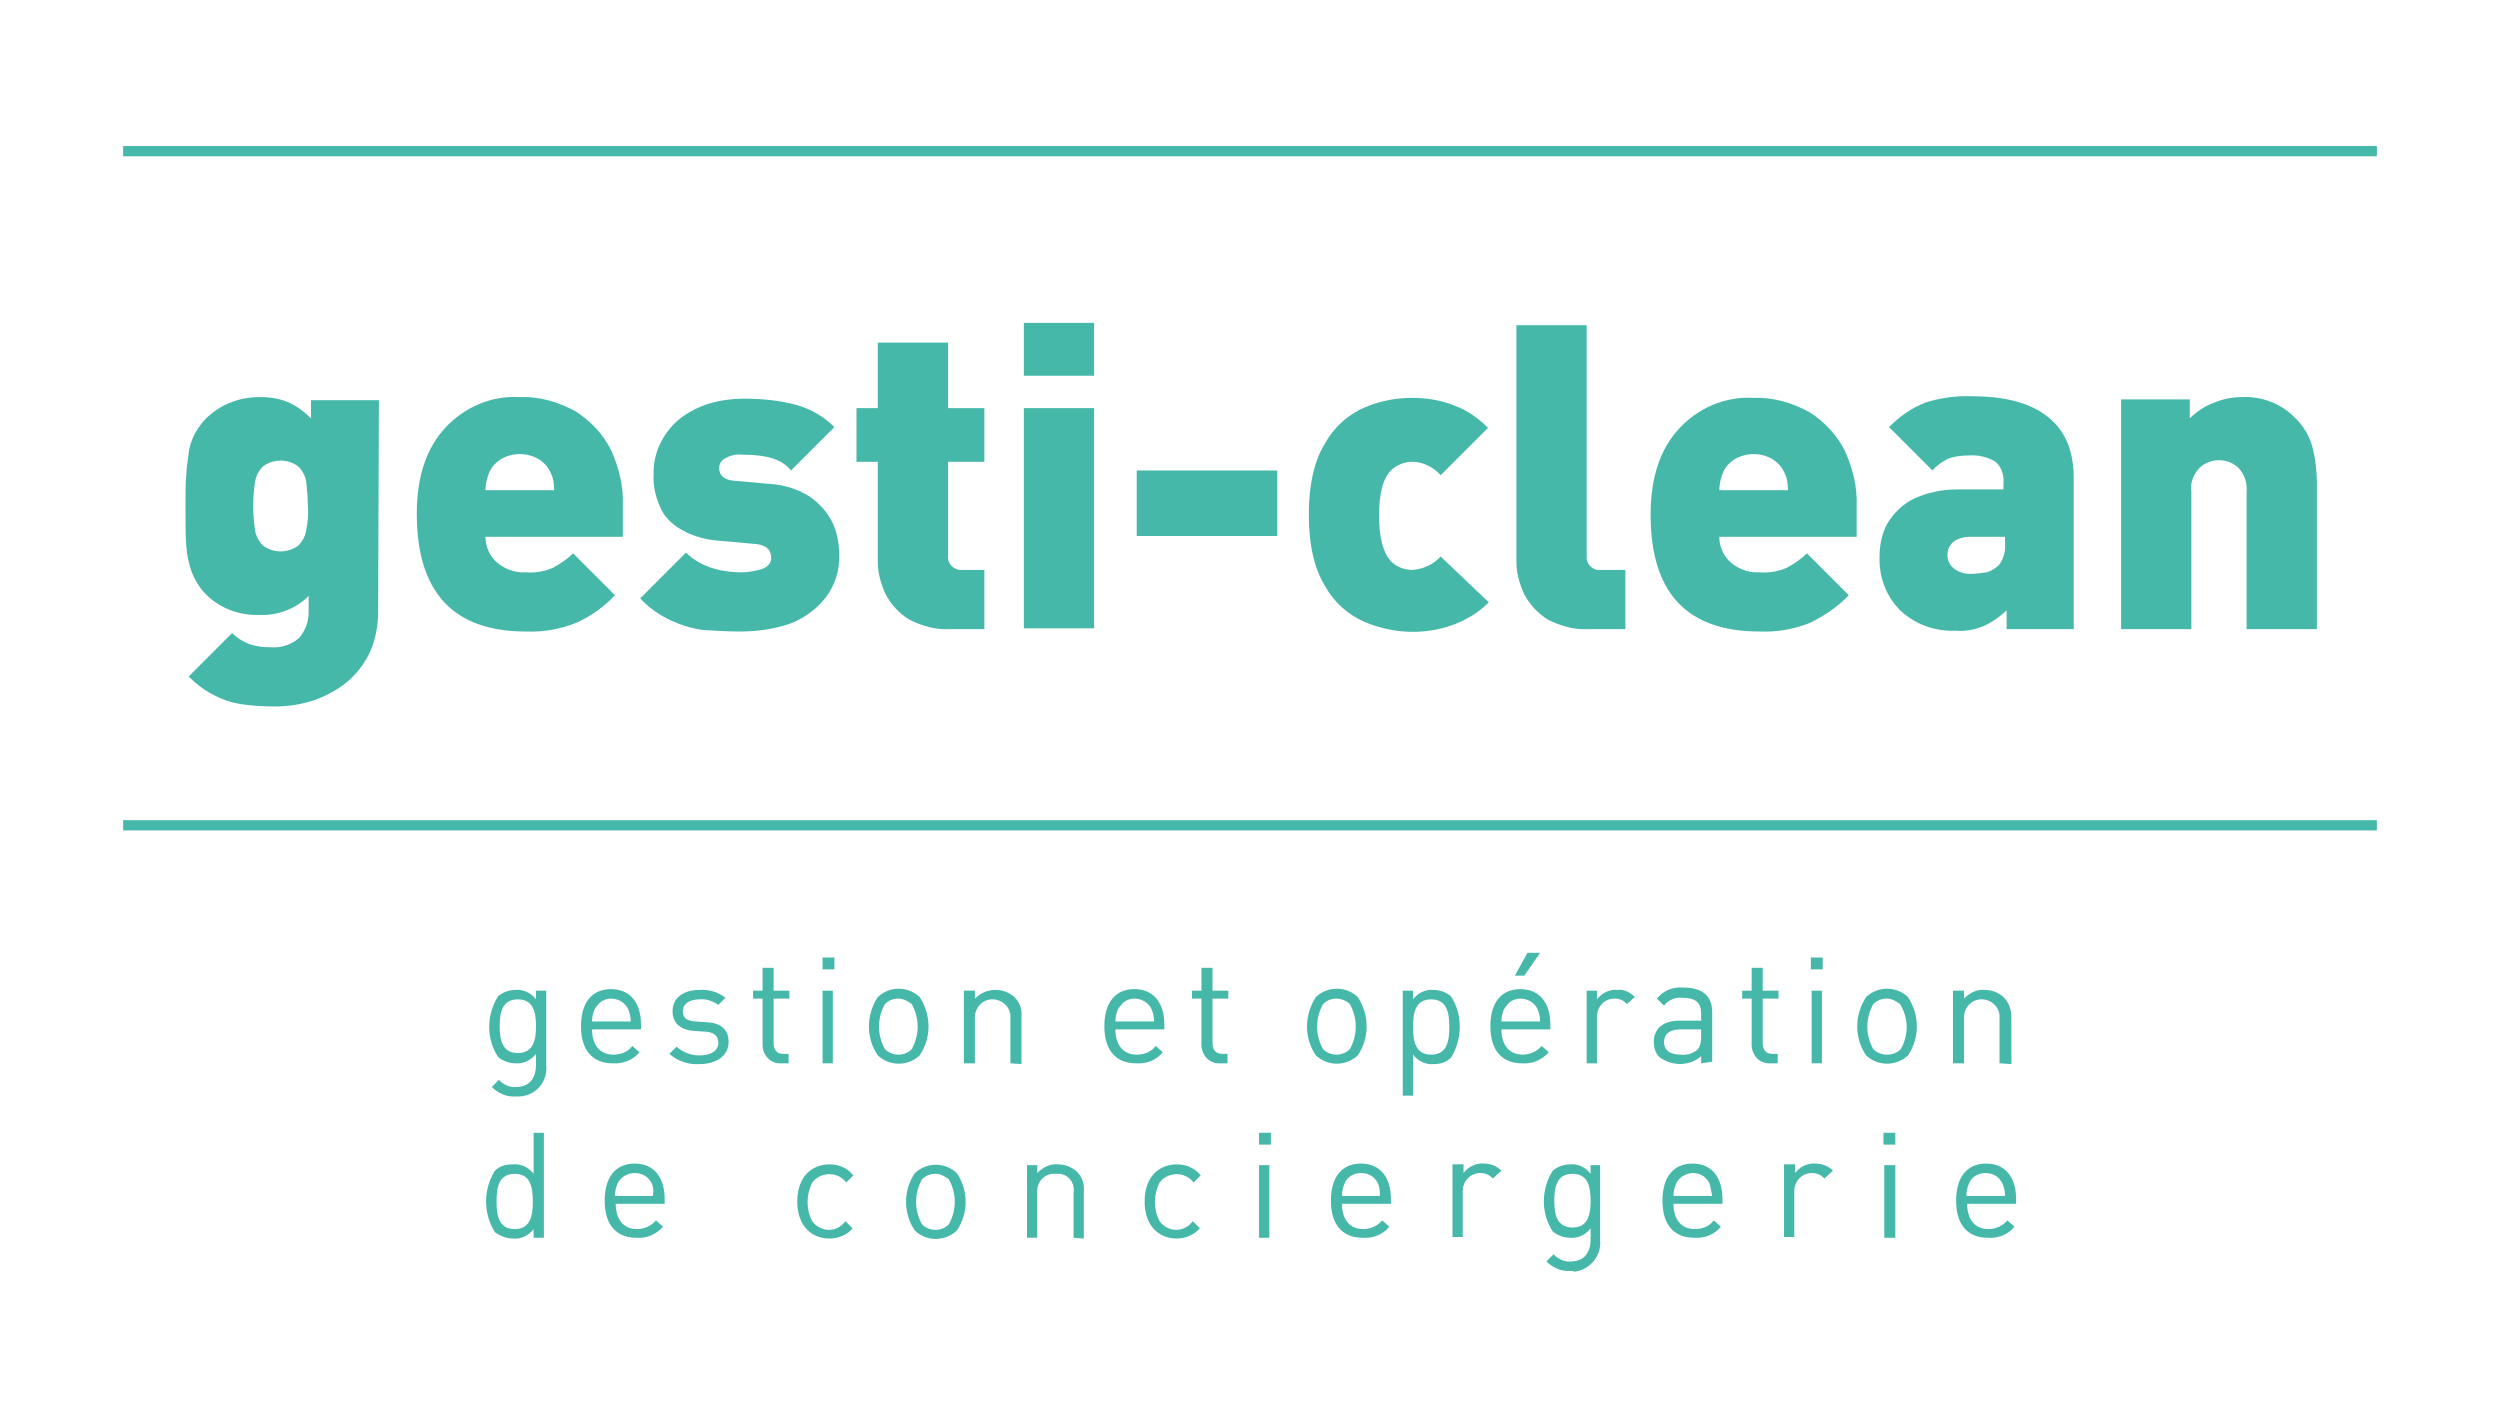 <?xml version="1.0" encoding="UTF-8"?>
<!-- Generator: Adobe Illustrator 27.9.3, SVG Export Plug-In . SVG Version: 9.03 Build 53313)  -->
<svg xmlns="http://www.w3.org/2000/svg" xmlns:xlink="http://www.w3.org/1999/xlink" version="1.1" id="Calque_1" x="0px" y="0px" viewBox="0 0 316.7 179.6" style="enable-background:new 0 0 316.7 179.6;" xml:space="preserve">
<style type="text/css">
	.st0{fill:#45B8A9;}
</style>
<rect x="15.6" y="18.5" class="st0" width="285.5" height="1.3"></rect>
<rect x="15.6" y="103.9" class="st0" width="285.5" height="1.3"></rect>
<path class="st0" d="M65.4,138.9c-1.2,0.1-2.3-0.4-3.1-1.2l0.9-0.9c0.6,0.6,1.4,1,2.2,0.9c1.8,0,2.5-1.3,2.5-2.8v-1.4  c-0.6,0.8-1.6,1.3-2.6,1.2c-0.8,0-1.6-0.3-2.2-0.8c-1.5-2.3-1.5-5.3,0-7.7c0.6-0.5,1.4-0.8,2.2-0.8c1-0.1,2,0.4,2.6,1.2v-1.1h1.3  v9.5c0.2,2-1.3,3.8-3.4,3.9C65.7,138.9,65.5,138.9,65.4,138.9z M65.6,126.6c-2,0-2.3,1.7-2.3,3.4s0.3,3.4,2.3,3.4  c2,0,2.3-1.7,2.3-3.4S67.6,126.6,65.6,126.6z"></path>
<path class="st0" d="M75,130.4c0,2,1,3.2,2.7,3.2c0.9,0,1.8-0.3,2.4-1.1l0.9,0.8c-0.8,1-2.1,1.5-3.4,1.4c-2.4,0-4-1.5-4-4.7  c0-3,1.4-4.7,3.8-4.7s3.8,1.7,3.8,4.5v0.6L75,130.4z M79.6,127.9c-0.5-1.2-2-1.7-3.1-1.2c-0.5,0.2-0.9,0.7-1.2,1.2  c-0.2,0.5-0.3,1-0.3,1.5h4.9C79.9,128.9,79.8,128.4,79.6,127.9L79.6,127.9z"></path>
<path class="st0" d="M88.6,134.8c-1.4,0.1-2.8-0.4-3.8-1.3l0.9-0.9c0.8,0.7,1.8,1.1,2.9,1.1c1.5,0,2.4-0.6,2.4-1.6  c0-0.8-0.5-1.3-1.5-1.4l-1.5-0.1c-1.8-0.1-2.8-1-2.8-2.5c0-1.7,1.4-2.7,3.4-2.7c1.2-0.1,2.4,0.3,3.3,1l-0.9,0.9  c-0.7-0.5-1.6-0.8-2.4-0.7c-1.3,0-2.1,0.6-2.1,1.5c0,0.8,0.4,1.2,1.6,1.3l1.5,0.1c1.6,0.1,2.7,0.8,2.7,2.5S90.8,134.8,88.6,134.8z"></path>
<path class="st0" d="M99,134.7c-1.3,0.1-2.3-0.9-2.4-2.2c0-0.1,0-0.2,0-0.3v-5.7h-1.2v-1h1.2v-2.9H98v2.9h2v1h-2v5.6  c0,0.9,0.4,1.4,1.2,1.4h0.7v1.2L99,134.7z"></path>
<path class="st0" d="M104.2,122.8v-1.5h1.5v1.5H104.2z M104.2,134.7v-9.2h1.3v9.2H104.2z"></path>
<path class="st0" d="M116.5,133.7c-1.5,1.4-3.8,1.4-5.3,0c-1.5-2.2-1.5-5.1,0-7.4c1.5-1.4,3.8-1.4,5.3,0  C118,128.6,118,131.5,116.5,133.7z M115.5,127.2c-0.5-0.4-1.1-0.7-1.7-0.7c-0.6,0-1.2,0.2-1.7,0.7c-1,1.8-1,3.9,0,5.7  c0.4,0.4,1,0.7,1.7,0.7c0.6,0,1.2-0.2,1.7-0.7C116.5,131.1,116.5,129,115.5,127.2z"></path>
<path class="st0" d="M128,134.7V129c0.1-1.3-0.9-2.3-2.1-2.4c-1.3-0.1-2.3,0.9-2.4,2.1c0,0.1,0,0.2,0,0.3v5.7h-1.4v-9.2h1.4v1  c0.7-0.7,1.6-1.1,2.6-1.1c0.9,0,1.7,0.3,2.4,0.9c0.7,0.7,1,1.6,0.9,2.6v5.9L128,134.7z"></path>
<path class="st0" d="M141.3,130.4c0,2,1,3.2,2.7,3.2c0.9,0,1.8-0.3,2.4-1.1l0.9,0.8c-0.8,1-2.1,1.5-3.4,1.4c-2.4,0-4-1.5-4-4.7  c0-3,1.4-4.7,3.8-4.7s3.8,1.7,3.8,4.5v0.6L141.3,130.4z M145.9,127.9c-0.5-1.2-2-1.7-3.1-1.2c-0.5,0.2-0.9,0.7-1.2,1.2  c-0.2,0.5-0.3,1-0.3,1.5h4.9C146.2,128.9,146.1,128.4,145.9,127.9L145.9,127.9z"></path>
<path class="st0" d="M154.6,134.7c-1.3,0.1-2.3-0.9-2.4-2.2c0-0.1,0-0.2,0-0.3v-5.7h-1.2v-1h1.2v-2.9h1.4v2.9h2v1h-2v5.6  c0,0.9,0.4,1.4,1.2,1.4h0.7v1.2L154.6,134.7z"></path>
<path class="st0" d="M172,133.7c-1.5,1.4-3.8,1.4-5.3,0c-1.5-2.2-1.5-5.1,0-7.4c1.5-1.4,3.8-1.4,5.3,0  C173.5,128.6,173.5,131.5,172,133.7z M171,127.2c-0.4-0.4-1.1-0.7-1.7-0.7c-0.6,0-1.2,0.2-1.7,0.7c-1,1.8-1,3.9,0,5.7  c0.4,0.4,1,0.7,1.7,0.7c0.6,0,1.2-0.2,1.7-0.7C172,131.1,172,129,171,127.2z"></path>
<path class="st0" d="M183.8,134c-0.6,0.6-1.4,0.8-2.2,0.8c-1,0.1-2-0.4-2.6-1.2v5.2h-1.3v-13.3h1.3v1.1c0.6-0.8,1.6-1.3,2.6-1.2  c0.8,0,1.6,0.3,2.2,0.8C185.3,128.5,185.3,131.6,183.8,134z M181.3,126.6c-2,0-2.3,1.7-2.3,3.5s0.3,3.5,2.3,3.5s2.3-1.7,2.3-3.5  S183.3,126.6,181.3,126.6L181.3,126.6z"></path>
<path class="st0" d="M190.2,130.4c0,2,1,3.2,2.7,3.2c0.9,0,1.8-0.4,2.4-1.1l0.9,0.8c-0.9,1-2.1,1.5-3.4,1.4c-2.4,0-4-1.5-4-4.7  c0-3,1.4-4.7,3.8-4.7s3.8,1.7,3.8,4.5v0.6L190.2,130.4z M194.8,127.9c-0.5-1.2-2-1.7-3.1-1.2c-0.5,0.2-0.9,0.7-1.2,1.2  c-0.2,0.5-0.3,1-0.3,1.5h4.9C195.1,128.9,195,128.4,194.8,127.9z M193.1,123.6h-1.2l1.6-2.9h1.6L193.1,123.6z"></path>
<path class="st0" d="M206.1,127.2c-0.4-0.5-1-0.7-1.6-0.7c-1.2,0-2.2,1-2.2,2.3c0,0.1,0,0.1,0,0.2v5.7h-1.3v-9.2h1.3v1.1  c0.6-0.8,1.6-1.3,2.6-1.2c0.8-0.1,1.6,0.3,2.2,0.9L206.1,127.2z"></path>
<path class="st0" d="M215.5,134.7v-0.9c-1.5,1.3-3.7,1.3-5.3,0.1c-0.5-0.5-0.7-1.2-0.7-1.9c0-1.6,1.1-2.7,3.2-2.7h2.8v-0.9  c0-1.4-0.7-2-2.4-2c-0.9-0.1-1.8,0.3-2.3,1l-0.9-0.9c0.8-1,2-1.5,3.3-1.4c2.5,0,3.7,1.1,3.7,3.1v6.3L215.5,134.7z M215.5,130.4h-2.6  c-1.4,0-2.1,0.6-2.1,1.6s0.7,1.6,2.1,1.6c0.7,0.1,1.5-0.1,2.1-0.6c0.4-0.4,0.5-1,0.5-1.6L215.5,130.4z"></path>
<path class="st0" d="M224.3,134.7c-1.3,0.1-2.3-0.9-2.4-2.2c0-0.1,0-0.2,0-0.3v-5.7h-1.2v-1h1.2v-2.9h1.4v2.9h2v1h-2v5.6  c0,0.9,0.4,1.4,1.2,1.4h0.7v1.2L224.3,134.7z"></path>
<path class="st0" d="M229.4,122.8v-1.5h1.5v1.5H229.4z M229.5,134.7v-9.2h1.3v9.2H229.5z"></path>
<path class="st0" d="M241.7,133.7c-1.5,1.4-3.8,1.4-5.3,0c-1.5-2.2-1.5-5.1,0-7.4c1.5-1.4,3.8-1.4,5.3,0  C243.2,128.6,243.2,131.5,241.7,133.7z M240.7,127.2c-0.5-0.4-1.1-0.7-1.7-0.7c-0.6,0-1.2,0.2-1.7,0.7c-1,1.8-1,3.9,0,5.7  c0.4,0.4,1,0.7,1.7,0.7c0.7,0,1.3-0.2,1.8-0.7C241.8,131.1,241.8,129,240.7,127.2L240.7,127.2z"></path>
<path class="st0" d="M253.3,134.7V129c0.1-1.3-0.9-2.3-2.1-2.4c-1.3-0.1-2.3,0.9-2.4,2.1c0,0.1,0,0.2,0,0.3v5.7h-1.4v-9.2h1.4v1  c0.7-0.7,1.6-1.2,2.6-1.1c0.9,0,1.7,0.3,2.4,0.9c0.7,0.7,1,1.6,1,2.6v5.9L253.3,134.7z"></path>
<path class="st0" d="M67.6,156.8v-1.1c-0.6,0.8-1.6,1.3-2.6,1.2c-0.8,0-1.6-0.3-2.3-0.8c-1.5-2.4-1.5-5.4,0-7.8  c0.6-0.6,1.4-0.8,2.3-0.8c1-0.1,2,0.4,2.6,1.2v-5.2h1.3v13.3H67.6z M65.2,148.7c-2,0-2.3,1.7-2.3,3.5s0.3,3.5,2.3,3.5  c2,0,2.3-1.7,2.3-3.5S67.2,148.7,65.2,148.7z"></path>
<path class="st0" d="M78,152.5c0,2,1,3.2,2.7,3.2c0.9,0,1.8-0.4,2.4-1.1l0.9,0.8c-0.9,1-2.1,1.5-3.4,1.4c-2.4,0-4-1.5-4-4.7  c0-3,1.4-4.7,3.8-4.7s3.8,1.7,3.8,4.5v0.6H78z M82.6,150c-0.4-0.9-1.2-1.4-2.2-1.4c-0.9,0-1.8,0.5-2.2,1.4c-0.2,0.5-0.3,1-0.3,1.5  h4.8C82.8,151,82.8,150.5,82.6,150z"></path>
<path class="st0" d="M105.1,156.9c-2.3,0-4.1-1.6-4.1-4.7s1.8-4.7,4.1-4.7c1.2,0,2.3,0.5,3,1.4l-0.9,0.9c-0.9-1.2-2.6-1.4-3.8-0.5  c-0.2,0.1-0.3,0.3-0.5,0.5c-0.8,1.6-0.8,3.4,0,4.9c0.5,0.7,1.3,1.1,2.1,1.1c0.8,0,1.6-0.4,2.1-1.1l0.9,0.9  C107.4,156.4,106.2,156.9,105.1,156.9z"></path>
<path class="st0" d="M121.2,155.9c-1.5,1.4-3.8,1.4-5.3,0c-1.5-2.2-1.5-5.1,0-7.3c1.5-1.4,3.8-1.4,5.3,0  C122.7,150.8,122.7,153.7,121.2,155.9z M120.2,149.4c-0.5-0.4-1.1-0.7-1.7-0.7c-0.6,0-1.2,0.2-1.7,0.7c-1,1.8-1,3.9,0,5.7  c0.4,0.4,1,0.7,1.7,0.7c0.6,0,1.2-0.2,1.7-0.7C121.2,153.3,121.2,151.2,120.2,149.4z"></path>
<path class="st0" d="M136,156.8v-5.7c0.2-1.2-0.6-2.3-1.8-2.4c-0.2,0-0.3,0-0.5,0c-1.2-0.1-2.2,0.8-2.3,2c0,0.1,0,0.3,0,0.4v5.7  h-1.3v-9.2h1.3v1c0.7-0.7,1.6-1.2,2.6-1.1c0.9,0,1.7,0.3,2.4,0.9c0.7,0.7,1,1.6,0.9,2.6v5.9L136,156.8z"></path>
<path class="st0" d="M149.1,156.9c-2.3,0-4.1-1.6-4.1-4.7s1.8-4.7,4.1-4.7c1.2,0,2.3,0.5,3,1.4l-0.9,0.9c-0.9-1.2-2.6-1.4-3.8-0.5  c-0.2,0.1-0.3,0.3-0.5,0.5c-0.8,1.6-0.8,3.4,0,4.9c0.5,0.7,1.3,1.1,2.1,1.1c0.8,0,1.6-0.4,2.1-1.1l0.9,0.9  C151.3,156.4,150.2,156.9,149.1,156.9z"></path>
<path class="st0" d="M159.5,145v-1.5h1.5v1.5H159.5z M159.5,156.8v-9.2h1.3v9.2H159.5z"></path>
<path class="st0" d="M170,152.5c0,2,1,3.2,2.7,3.2c0.9,0,1.8-0.4,2.4-1.1l0.9,0.8c-0.8,1-2.1,1.5-3.4,1.4c-2.4,0-4-1.5-4-4.7  c0-3,1.4-4.7,3.8-4.7s3.8,1.7,3.8,4.5v0.6H170z M174.6,150c-0.4-0.9-1.2-1.4-2.2-1.4c-0.9,0-1.8,0.5-2.1,1.4c-0.2,0.5-0.3,1-0.3,1.5  h4.8C174.8,151,174.8,150.5,174.6,150z"></path>
<path class="st0" d="M189.1,149.3c-0.4-0.5-1-0.7-1.6-0.7c-1.2,0-2.2,1-2.2,2.3c0,0.1,0,0.1,0,0.2v5.6H184v-9.2h1.4v1.1  c0.6-0.8,1.6-1.3,2.6-1.2c0.8,0,1.6,0.3,2.2,0.9L189.1,149.3z"></path>
<path class="st0" d="M199,161c-1.2,0.1-2.3-0.4-3.1-1.2l0.9-0.9c0.6,0.6,1.4,1,2.2,0.9c1.8,0,2.5-1.3,2.5-2.8v-1.4  c-0.6,0.8-1.6,1.3-2.6,1.2c-0.8,0-1.6-0.3-2.2-0.8c-1.5-2.3-1.5-5.3,0-7.7c0.6-0.5,1.4-0.8,2.2-0.8c1-0.1,2,0.4,2.6,1.2v-1.1h1.2  v9.5c0.2,2-1.3,3.8-3.3,4C199.3,161,199.2,161,199,161z M199.2,148.7c-2,0-2.3,1.7-2.3,3.4s0.3,3.4,2.3,3.4s2.3-1.7,2.3-3.4  S201.2,148.7,199.2,148.7z"></path>
<path class="st0" d="M212,152.5c0,2,1,3.2,2.7,3.2c0.9,0,1.8-0.3,2.4-1.1l0.9,0.8c-0.8,1-2.1,1.5-3.4,1.4c-2.4,0-4-1.5-4-4.7  c0-3,1.4-4.7,3.8-4.7s3.8,1.7,3.8,4.5v0.6H212z M216.6,150c-0.4-0.9-1.2-1.4-2.1-1.4c-0.9,0-1.8,0.5-2.2,1.4c-0.2,0.5-0.3,1-0.3,1.5  h4.9C216.8,151,216.7,150.5,216.6,150z"></path>
<path class="st0" d="M231.1,149.3c-0.4-0.5-1-0.7-1.6-0.7c-1.2,0-2.2,1-2.2,2.3c0,0.1,0,0.1,0,0.2v5.6h-1.3v-9.2h1.4v1.1  c0.6-0.8,1.6-1.3,2.6-1.2c0.8,0,1.6,0.3,2.2,0.9L231.1,149.3z"></path>
<path class="st0" d="M238.6,145v-1.5h1.5v1.5H238.6z M238.7,156.8v-9.2h1.4v9.2H238.7z"></path>
<path class="st0" d="M249.2,152.5c0,2,1,3.2,2.7,3.2c0.9,0,1.8-0.4,2.4-1.1l0.9,0.8c-0.8,1-2.1,1.5-3.4,1.4c-2.4,0-4-1.5-4-4.7  c0-3,1.4-4.7,3.8-4.7s3.8,1.7,3.8,4.5v0.6H249.2z M253.7,150c-0.4-0.9-1.2-1.4-2.2-1.4c-0.9,0-1.8,0.5-2.1,1.4  c-0.2,0.5-0.3,1-0.3,1.5h4.9C254,151,253.9,150.5,253.7,150z"></path>
<path class="st0" d="M47.9,77.6c0,1.6-0.3,3.2-0.9,4.7c-0.6,1.4-1.5,2.7-2.7,3.8c-1.2,1.1-2.7,1.9-4.2,2.5c-1.7,0.6-3.5,0.9-5.3,0.9  c-1.5,0-2.9-0.1-4.3-0.3c-1.2-0.2-2.4-0.6-3.5-1.2c-1.2-0.6-2.2-1.4-3.1-2.3l5.5-5.5c0.6,0.6,1.4,1.1,2.2,1.4  c0.9,0.3,1.8,0.4,2.8,0.4c1.3,0.1,2.7-0.4,3.6-1.3c0.7-0.9,1.1-2,1.1-3.1v-2.1c-1.6,1.6-3.9,2.5-6.2,2.4c-2.5,0.1-5-0.8-6.8-2.6  c-0.8-0.8-1.4-1.8-1.8-2.8c-0.4-1.1-0.6-2.2-0.7-3.3c-0.1-1.2-0.1-2.9-0.1-5.1c0-1.7,0-3,0.1-3.9c0-0.9,0.2-1.8,0.3-2.8  c0.1-0.9,0.4-1.7,0.8-2.5c0.4-0.7,0.9-1.4,1.5-2c0.9-0.8,1.9-1.5,3-1.9c1.2-0.5,2.5-0.7,3.8-0.7c1.2,0,2.5,0.2,3.6,0.7  c1.1,0.5,2,1.2,2.8,2v-2.3h8.6L47.9,77.6z M39,64.1c0-1-0.1-2-0.2-3c-0.1-0.8-0.5-1.5-1-2c-1.3-1-3.2-1-4.5,0c-0.5,0.5-0.9,1.2-1,2  c-0.3,2-0.3,4,0,6c0.1,0.8,0.5,1.5,1,2c1.3,1,3.2,1,4.5,0c0.5-0.5,0.9-1.2,1-2C39,66.1,39.1,65.1,39,64.1z"></path>
<path class="st0" d="M78.9,68H61.5c0,1.2,0.5,2.4,1.4,3.2c1,0.9,2.4,1.4,3.7,1.3c1.2,0.1,2.4-0.1,3.5-0.6c0.9-0.5,1.8-1.1,2.5-1.8  l5.3,5.3c-1.4,1.5-3.1,2.7-4.9,3.5c-2,0.8-4.2,1.2-6.4,1.1c-9.2,0-13.8-5-13.8-14.9c0-4.7,1.2-8.3,3.6-10.9c2.4-2.6,5.8-4.1,9.4-3.9  c2.5-0.1,4.9,0.6,7.1,1.8c1.9,1.2,3.5,2.9,4.5,4.9c1,2.2,1.6,4.6,1.5,7V68z M70.2,62.1c0-0.8-0.1-1.6-0.5-2.3  c-0.3-0.7-0.8-1.2-1.4-1.6c-1.5-0.9-3.4-0.9-4.9,0c-0.6,0.4-1.1,0.9-1.4,1.6c-0.3,0.7-0.5,1.5-0.5,2.3H70.2z"></path>
<path class="st0" d="M106.3,70.2c0.1,2-0.5,3.9-1.7,5.5c-1.2,1.5-2.7,2.6-4.5,3.3c-2,0.7-4.2,1-6.4,1c-1.6,0-3.1-0.1-4.7-0.2  c-1.4-0.2-2.7-0.6-4-1.2c-1.5-0.7-2.8-1.6-3.9-2.8l5.8-5.8c1.6,1.6,4,2.5,7.1,2.5c0.9,0,1.7-0.2,2.5-0.4c0.8-0.3,1.2-0.8,1.2-1.4  c0-1.1-0.7-1.7-2.1-1.8l-4.5-0.4c-1.5-0.1-3.1-0.5-4.4-1.2c-1.2-0.6-2.3-1.5-2.9-2.7c-0.7-1.4-1.1-3-1-4.5c-0.1-2.8,1.3-5.5,3.5-7.2  c1.1-0.8,2.3-1.4,3.6-1.8c1.4-0.4,2.9-0.6,4.3-0.6c2.2,0,4.5,0.2,6.7,0.8c1.8,0.5,3.5,1.5,4.8,2.8l-5.5,5.5C99,58.1,97,57.6,94,57.6  c-0.8-0.1-1.5,0.1-2.2,0.5c-0.4,0.2-0.7,0.7-0.7,1.2c0,0.9,0.6,1.5,1.9,1.6l4.5,0.4c1.7,0.1,3.4,0.6,4.9,1.5  c1.2,0.8,2.2,1.8,2.9,3.1C106,67.2,106.3,68.7,106.3,70.2z"></path>
<path class="st0" d="M124.7,79.7h-4.4c-1.8,0.1-3.5-0.4-5.1-1.2c-1.3-0.8-2.3-1.9-3-3.2c-0.6-1.3-1-2.7-1-4.1V58.5h-2.7v-6.8h2.7  v-8.3h8.9v8.3h4.6v6.8h-4.6v11.9c-0.1,0.9,0.5,1.6,1.4,1.8c0.1,0,0.3,0,0.4,0h2.8L124.7,79.7z"></path>
<path class="st0" d="M138.6,47.6h-8.9v-6.7h8.9V47.6z M138.6,79.6h-8.9V51.7h8.9V79.6z"></path>
<path class="st0" d="M161.8,67.9h-17.8v-8.3h17.8V67.9z"></path>
<path class="st0" d="M188.6,76.3c-0.8,0.8-1.7,1.5-2.7,2c-1,0.6-2.1,1-3.3,1.3c-3.2,0.8-6.6,0.5-9.7-0.8c-2.1-0.9-3.9-2.5-5-4.5  c-1.4-2.2-2.1-5.3-2.1-9.1s0.7-6.9,2.1-9.1c1.1-2,2.9-3.6,5-4.5c1.9-0.8,3.9-1.2,6-1.2c1.8,0,3.7,0.3,5.4,1c1.6,0.6,3,1.6,4.2,2.8  l-6,6c-0.9-1-2.2-1.7-3.6-1.7c-1,0-2,0.4-2.7,1.1c-1,1-1.5,2.9-1.5,5.7c0,2.8,0.5,4.7,1.5,5.8c0.7,0.7,1.7,1.1,2.7,1.1  c1.4-0.1,2.7-0.7,3.6-1.7L188.6,76.3z"></path>
<path class="st0" d="M205.9,79.7h-4.7c-1.8,0.1-3.5-0.4-5.1-1.2c-1.3-0.8-2.3-1.9-3-3.2c-0.6-1.3-1-2.7-1-4.1V41.2h8.9v29.2  c-0.1,0.9,0.5,1.6,1.3,1.8c0.2,0,0.3,0,0.5,0h3.1L205.9,79.7z"></path>
<path class="st0" d="M235.2,68h-17.4c0,1.2,0.5,2.4,1.4,3.2c1,0.9,2.4,1.4,3.7,1.3c1.2,0.1,2.4-0.1,3.5-0.6c0.9-0.5,1.8-1.1,2.5-1.8  l5.3,5.3c-1.4,1.5-3.1,2.6-4.9,3.5c-2,0.8-4.2,1.2-6.4,1.1c-9.2,0-13.8-4.9-13.8-14.8c0-4.7,1.2-8.3,3.6-10.9  c2.4-2.6,5.8-4.1,9.4-3.9c2.5-0.1,4.9,0.6,7.1,1.8c1.9,1.2,3.5,2.9,4.5,4.9c1,2.2,1.6,4.6,1.5,7L235.2,68z M226.5,62.1  c0-0.8-0.1-1.6-0.5-2.3c-0.3-0.7-0.8-1.2-1.4-1.6c-1.5-0.9-3.4-0.9-4.9,0c-0.6,0.4-1.1,0.9-1.4,1.6c-0.3,0.7-0.5,1.5-0.5,2.3H226.5z  "></path>
<path class="st0" d="M262.8,79.7h-8.6v-2.4c-0.8,0.8-1.8,1.5-2.9,2c-1.2,0.5-2.4,0.7-3.6,0.6c-2.6,0.1-5.1-0.8-7-2.6  c-1.8-1.8-2.7-4.3-2.6-6.8c0-1.5,0.3-2.9,1-4.2c0.8-1.3,1.9-2.4,3.3-3.1c1.7-0.8,3.6-1.2,5.5-1.2h5.9v-0.7c0.1-1-0.2-2.1-1-2.8  c-1-0.6-2.2-0.9-3.4-0.8c-0.9,0-1.8,0.1-2.6,0.4c-0.8,0.4-1.5,0.9-2,1.5l-5.5-5.5c1.3-1.3,2.8-2.4,4.6-3.1c1.9-0.6,4-0.9,6-0.8  c4.2,0,7.4,0.9,9.5,2.6c2.3,1.8,3.3,4.4,3.3,7.9V79.7z M254,68.8V68h-4.5c-0.7,0-1.4,0.2-2,0.6c-0.5,0.4-0.8,1-0.8,1.7  c0,0.7,0.3,1.3,0.8,1.7c0.6,0.5,1.4,0.7,2.1,0.7c0.7,0,1.4-0.1,2.1-0.2c0.6-0.2,1.1-0.5,1.5-0.9C253.8,70.9,254.1,69.8,254,68.8  L254,68.8z"></path>
<path class="st0" d="M293.5,79.7h-8.9V62.3c0.1-1.2-0.3-2.3-1.1-3.1c-0.7-0.6-1.5-0.9-2.4-0.9c-0.9,0-1.7,0.3-2.4,0.9  c-0.8,0.8-1.3,2-1.1,3.1v17.4h-8.9V50.6h8.7V53c0.9-0.9,2-1.6,3.1-2c1.2-0.5,2.4-0.7,3.6-0.7c2.4-0.1,4.8,0.8,6.5,2.5  c1.1,1,1.9,2.3,2.3,3.7c0.4,1.5,0.6,3.1,0.6,4.6L293.5,79.7z"></path>
</svg>
